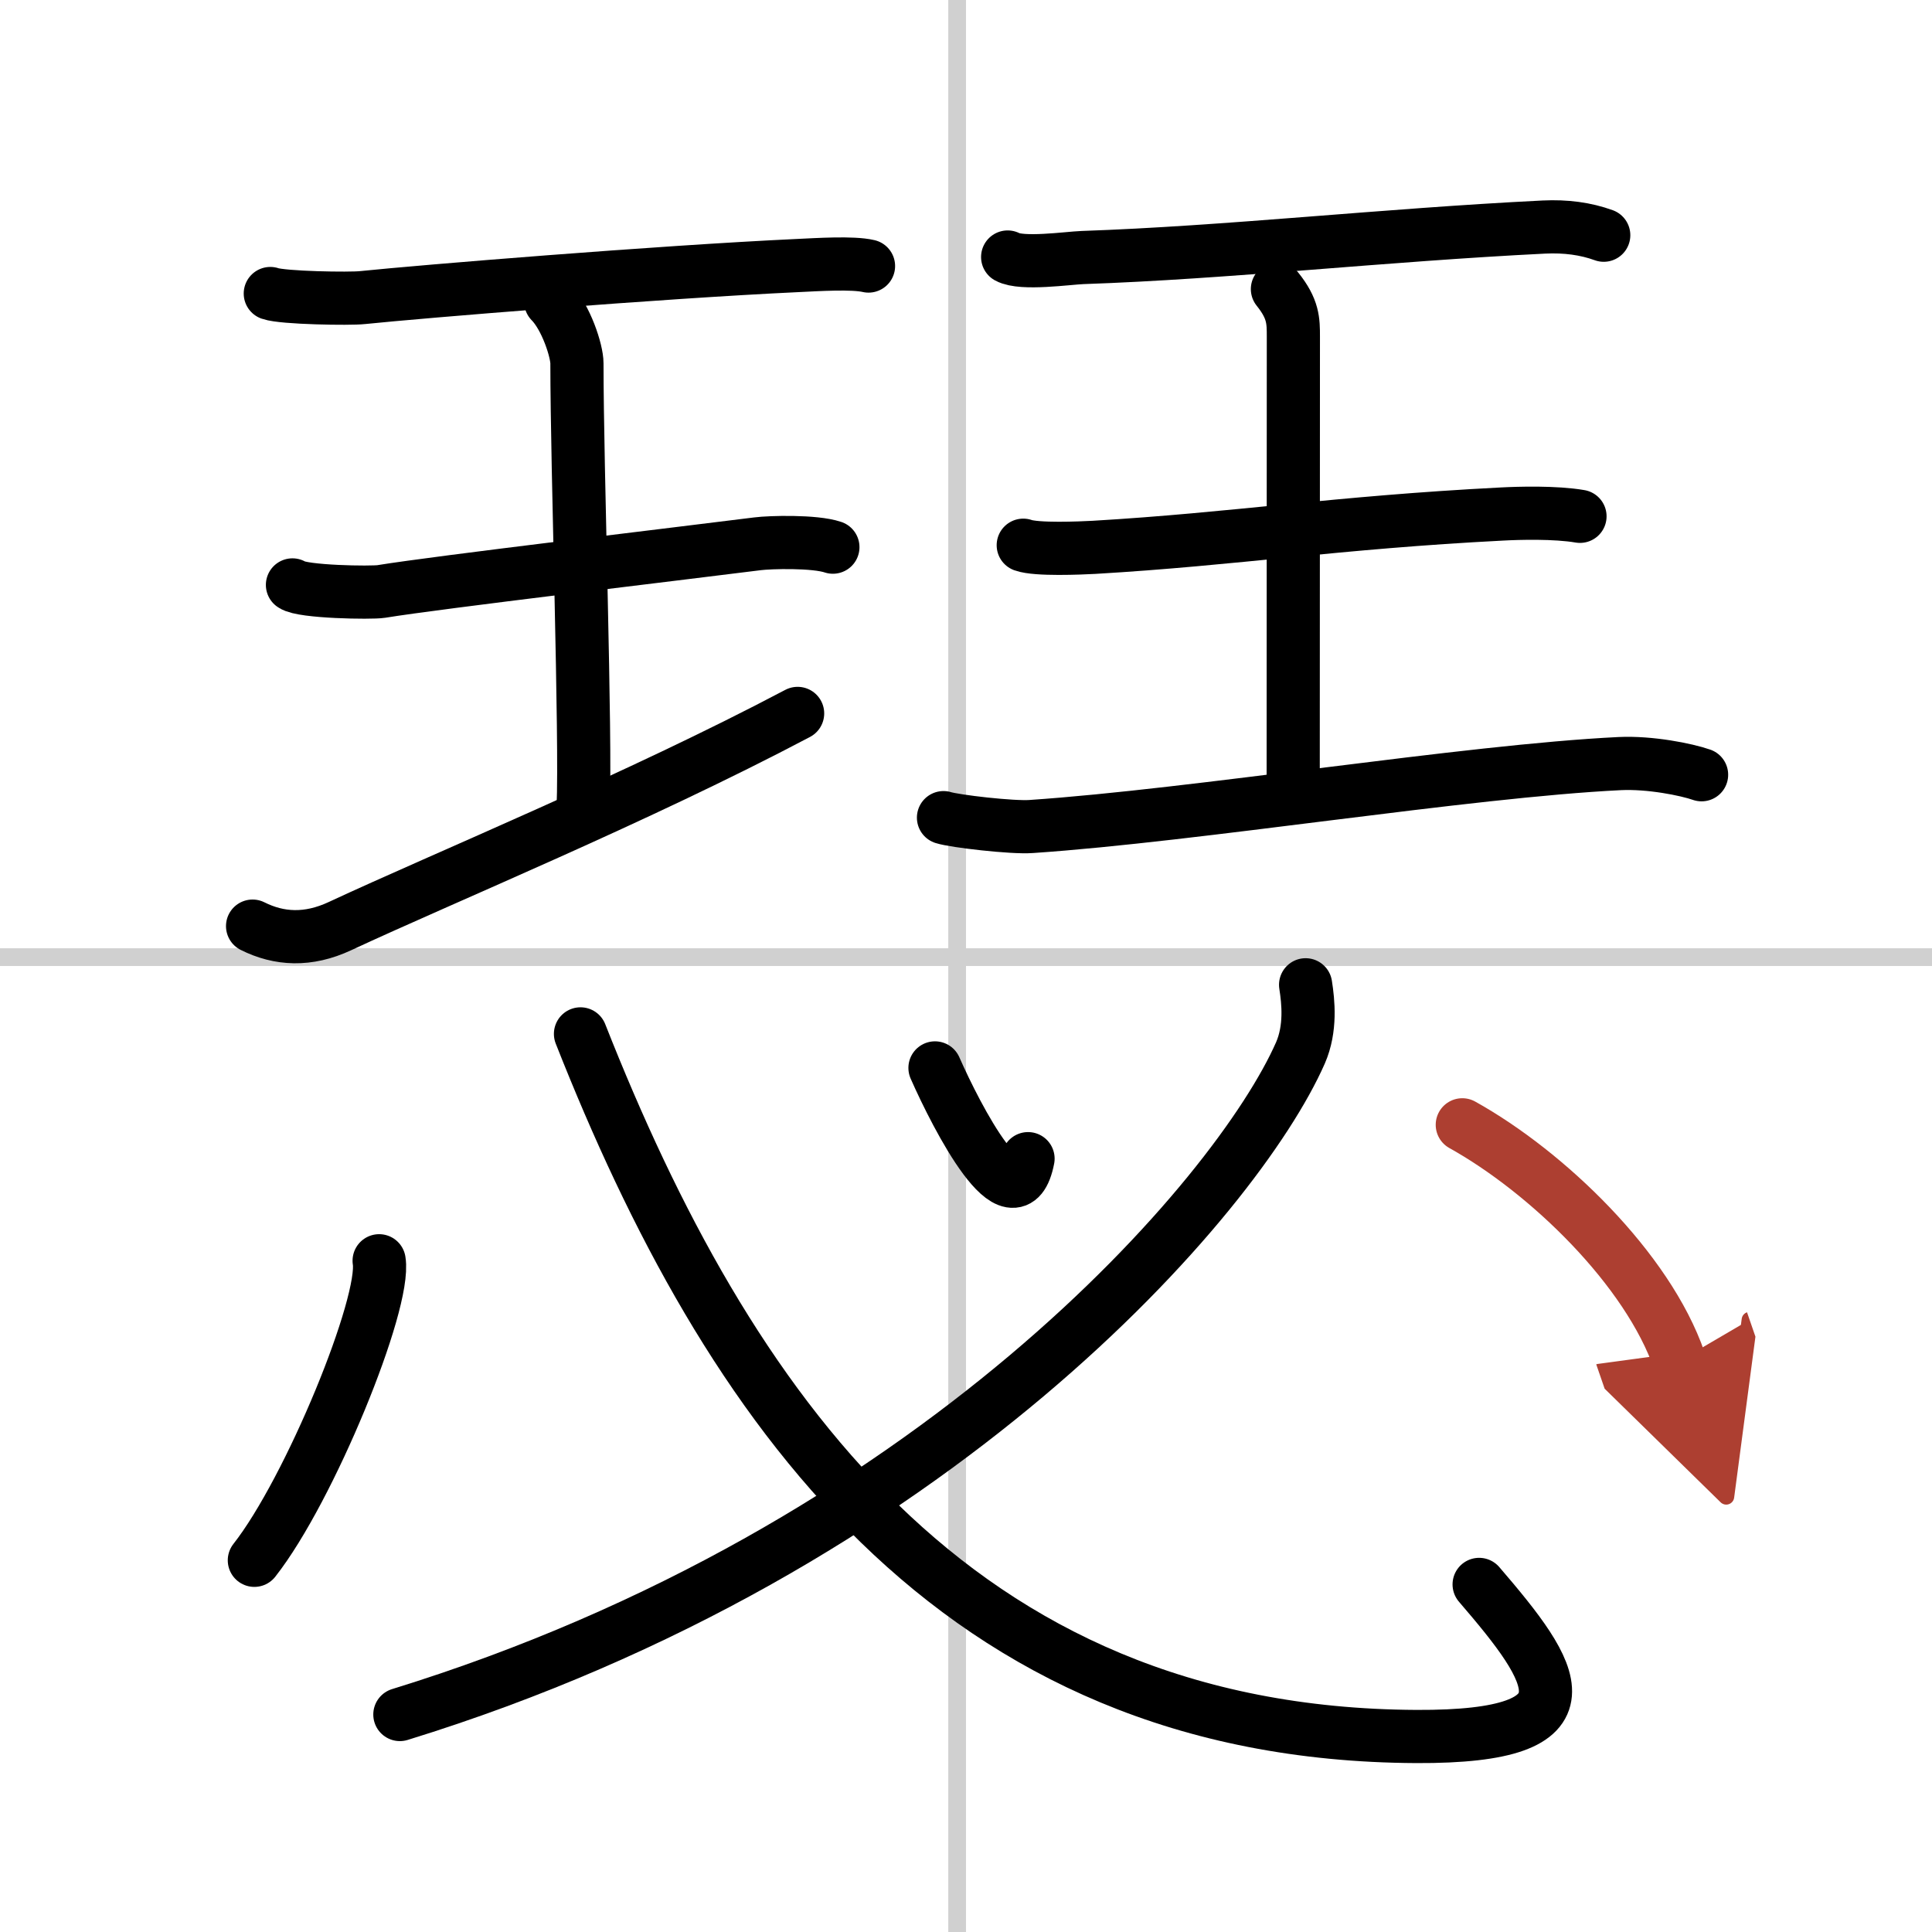 <svg width="400" height="400" viewBox="0 0 109 109" xmlns="http://www.w3.org/2000/svg"><defs><marker id="a" markerWidth="4" orient="auto" refX="1" refY="5" viewBox="0 0 10 10"><polyline points="0 0 10 5 0 10 1 5" fill="#ad3f31" stroke="#ad3f31"/></marker></defs><g fill="none" stroke="#000" stroke-linecap="round" stroke-linejoin="round" stroke-width="3"><rect width="100%" height="100%" fill="#fff" stroke="#fff"/><line x1="54" x2="54" y2="109" stroke="#d0d0d0" stroke-width="1"/><line x2="109" y1="54" y2="54" stroke="#d0d0d0" stroke-width="1"/><path d="m15.25 16.56c0.7 0.25 4.5 0.31 5.2 0.23 3.29-0.34 16.67-1.44 24.58-1.81 1.08-0.05 3.08-0.18 3.97 0.03"/><path d="m31.07 17.02c0.87 0.88 1.48 2.78 1.48 3.48 0 5.95 0.52 21.12 0.35 25.07"/><path d="m16.5 33c0.55 0.4 4.45 0.46 5.01 0.37 3.25-0.53 16.74-2.12 21.23-2.69 0.69-0.09 3.22-0.16 4.25 0.19"/><path d="m14.25 52.25c1.5 0.75 3.13 0.84 4.93 0 5.9-2.75 16.83-7.25 25.82-12"/><path d="m56.85 14.5c0.8 0.44 3.41 0.06 4.22 0.03 8.18-0.28 16.95-1.27 26.03-1.72 1.24-0.06 2.36 0.09 3.38 0.46"/><path d="m72.07 16.31c0.9 1.12 0.9 1.79 0.9 2.69 0 6.28-0.01 15.14-0.01 25.21"/><path d="m57.73 30.76c0.75 0.27 3.23 0.16 3.99 0.12 7.99-0.47 13.63-1.4 23.02-1.88 0.94-0.05 3-0.11 4.4 0.13"/><path d="M53.23,46.13c0.63,0.2,3.89,0.58,4.95,0.5C67.5,46,82.75,43.5,91.39,43.08c1.7-0.08,3.75,0.33,4.61,0.63"/><path d="m52.75 60.25c1.24 2.81 4.48 9.08 5.25 5.12"/><path d="m73.66 55.56c0.15 0.96 0.31 2.46-0.29 3.84-3.56 8.09-20.68 28.04-50.81 37.33"/><path d="m32.75 58.33c8.25 20.92 21 39.51 47.15 39.64 10.39 0.05 7.86-3.57 3.55-8.58"/><path d="m21.39 71.13c0.39 2.39-3.91 12.92-7.04 16.9"/><path d="m82.5 63.46c4.78 2.66 10.46 8.13 12.25 13.32" marker-end="url(#a)" stroke="#ad3f31"/></g></svg>
